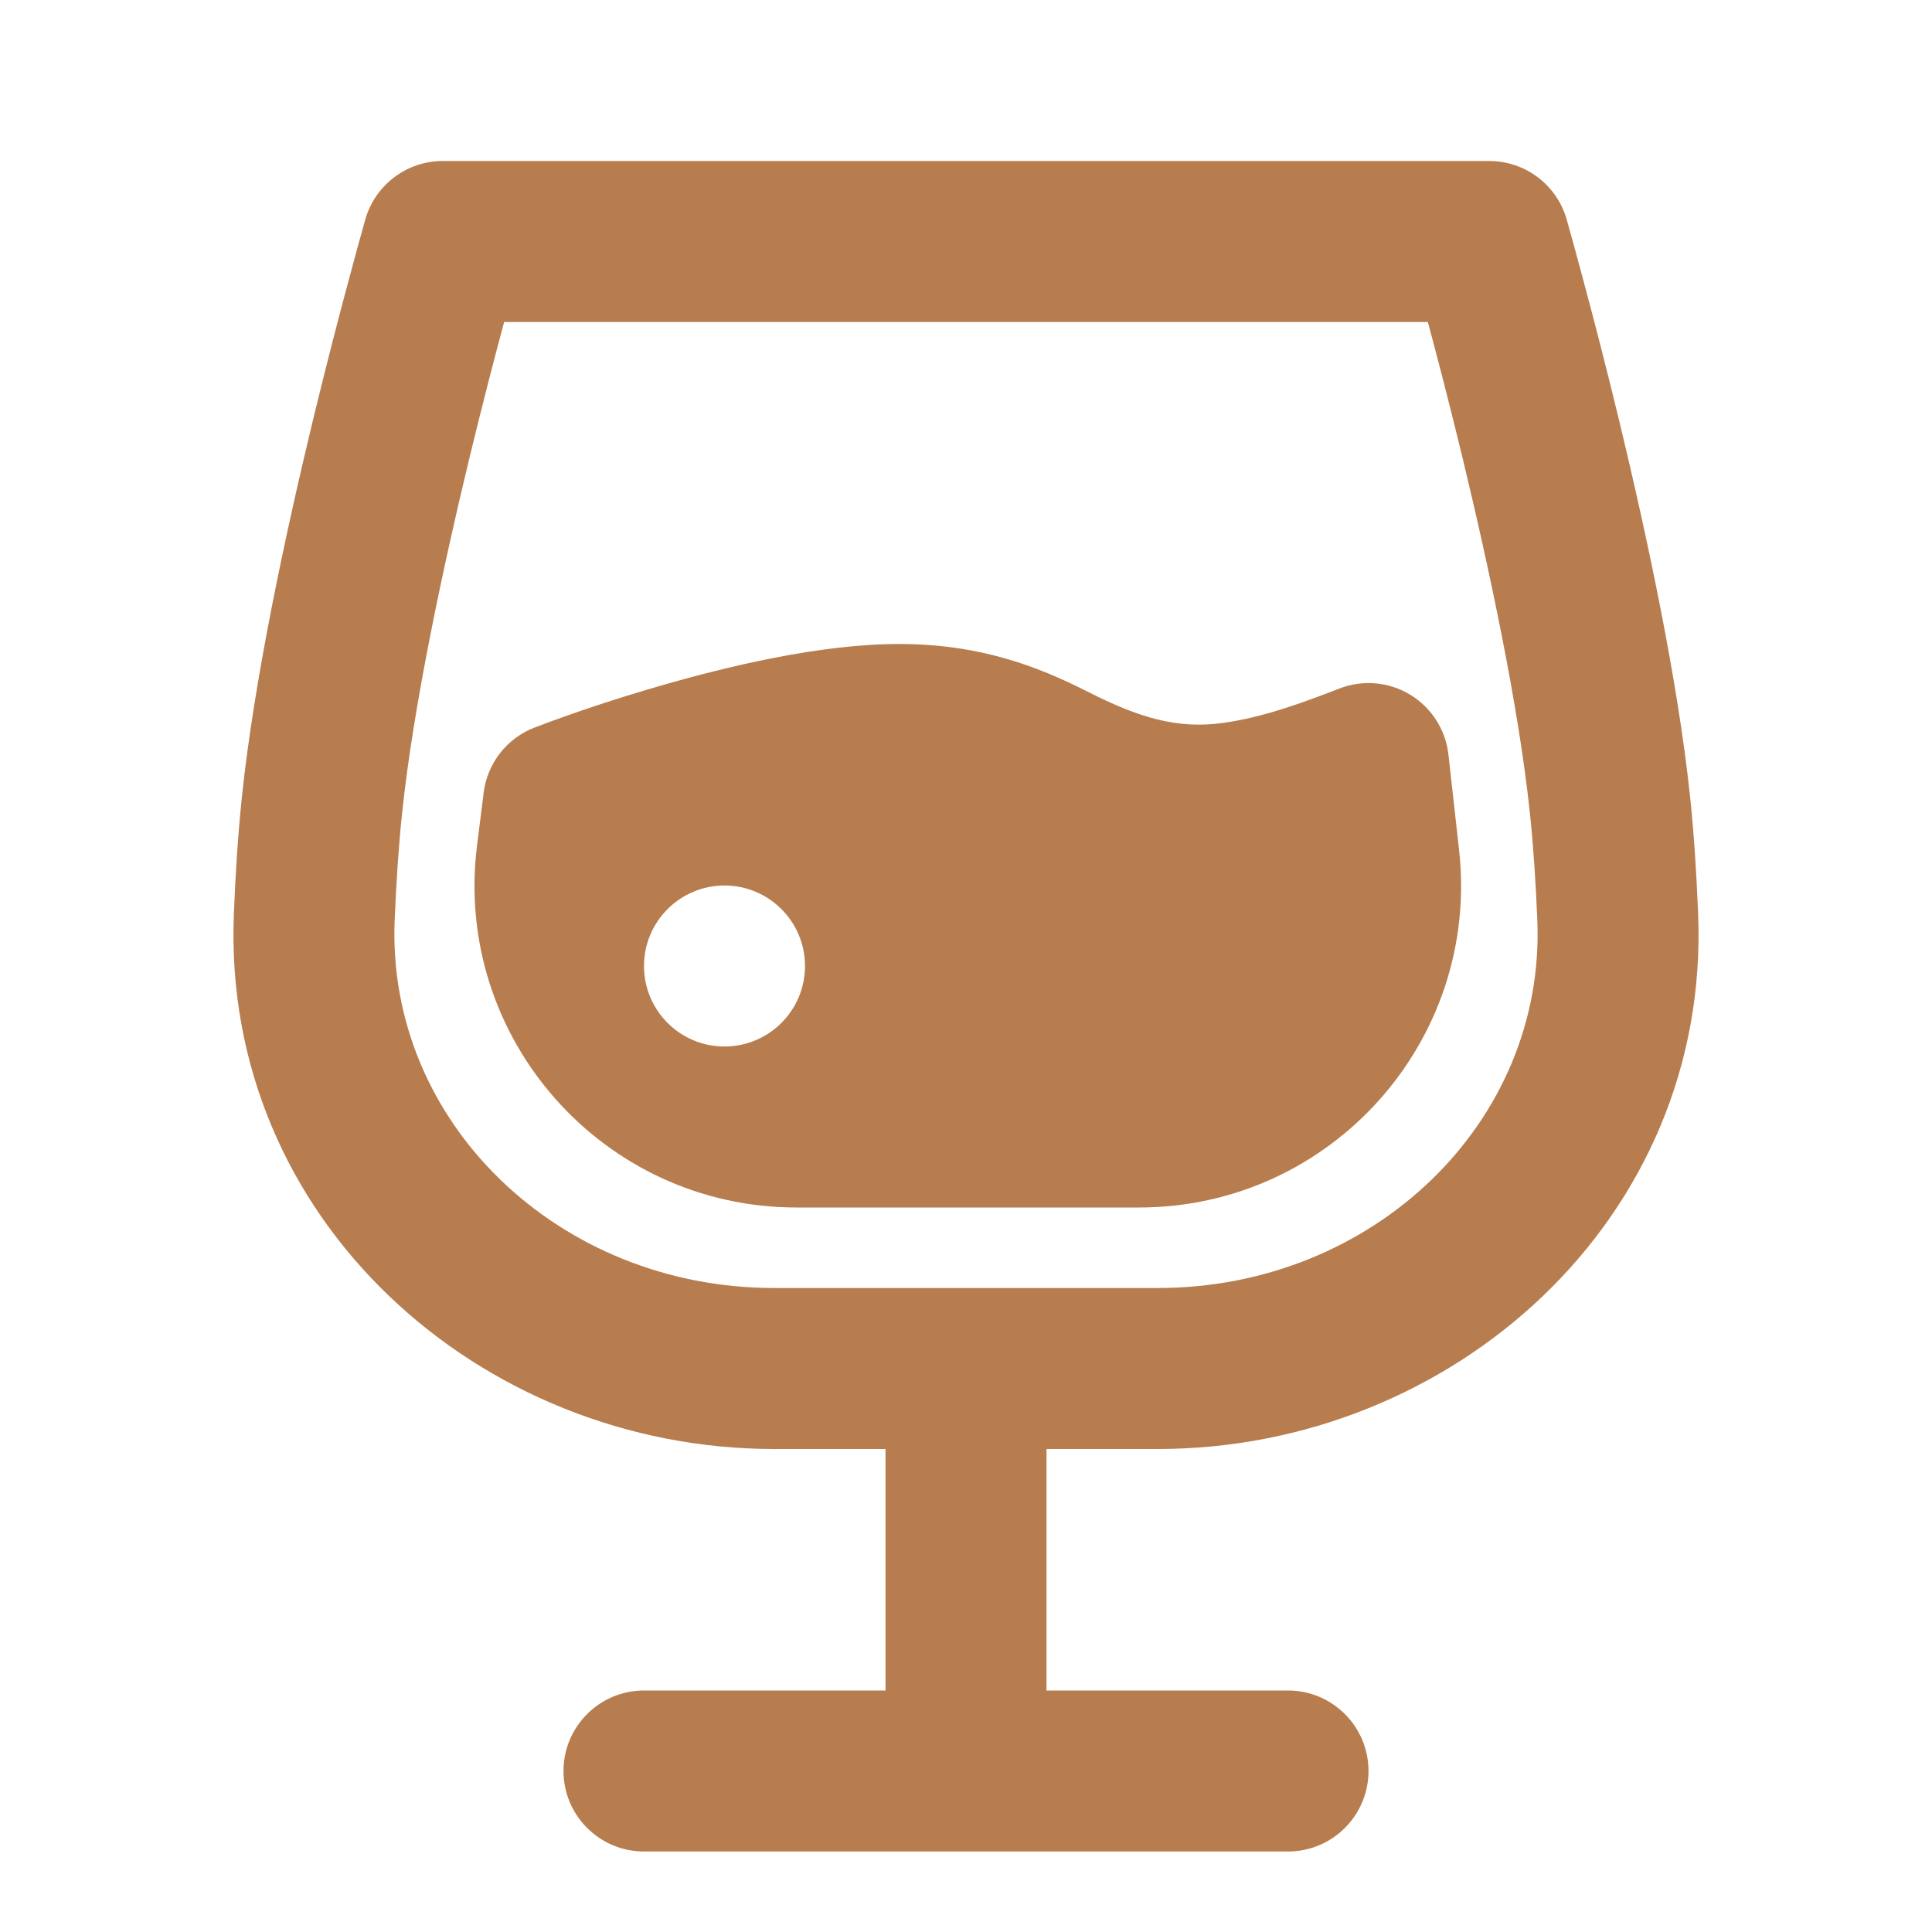 <?xml version="1.0" encoding="UTF-8"?> <svg xmlns="http://www.w3.org/2000/svg" width="18" height="18" viewBox="0 0 18 18" fill="none"><path fill-rule="evenodd" clip-rule="evenodd" d="M3.404 2.043C3.496 1.722 3.79 1.5 4.125 1.5H13.875C14.21 1.5 14.504 1.722 14.596 2.043C14.647 2.223 14.696 2.403 14.744 2.583C14.834 2.916 14.956 3.384 15.085 3.917C15.34 4.975 15.631 6.327 15.746 7.422C15.782 7.765 15.806 8.135 15.821 8.511C15.938 11.361 13.526 13.5 10.789 13.5H9.75V15.75H12C12.414 15.75 12.75 16.086 12.75 16.5C12.75 16.914 12.414 17.25 12 17.25H6C5.586 17.25 5.25 16.914 5.25 16.5C5.25 16.086 5.586 15.75 6 15.75H8.25V13.5H7.211C4.474 13.5 2.062 11.361 2.179 8.511C2.194 8.135 2.218 7.765 2.254 7.422C2.369 6.327 2.66 4.975 2.915 3.917C3.044 3.384 3.166 2.916 3.256 2.583C3.304 2.403 3.353 2.223 3.404 2.043ZM4.373 4.269C4.495 3.766 4.61 3.322 4.697 3H13.303C13.39 3.322 13.505 3.766 13.627 4.269C13.879 5.315 14.15 6.587 14.254 7.578C14.286 7.882 14.308 8.218 14.323 8.572C14.4 10.457 12.791 12 10.789 12H7.211C5.208 12 3.6 10.457 3.677 8.572C3.692 8.218 3.714 7.882 3.746 7.578C3.85 6.587 4.121 5.315 4.373 4.269ZM12.476 6.416C12.693 6.331 12.938 6.351 13.138 6.472C13.337 6.593 13.47 6.8 13.495 7.032L13.594 7.92C13.791 9.697 12.4 11.25 10.612 11.25H7.421C5.618 11.25 4.222 9.67 4.444 7.881L4.506 7.386C4.54 7.112 4.722 6.878 4.979 6.779C5.359 6.634 5.746 6.507 6.136 6.394C6.773 6.209 7.64 6 8.375 6C9.118 6 9.654 6.201 10.133 6.444C10.612 6.687 10.968 6.795 11.397 6.735C11.765 6.684 12.13 6.55 12.476 6.416ZM7.5 9C7.5 9.414 7.164 9.75 6.75 9.75C6.336 9.75 6 9.414 6 9C6 8.586 6.336 8.25 6.75 8.25C7.164 8.25 7.5 8.586 7.5 9Z" fill="#B77D4F"></path></svg> 